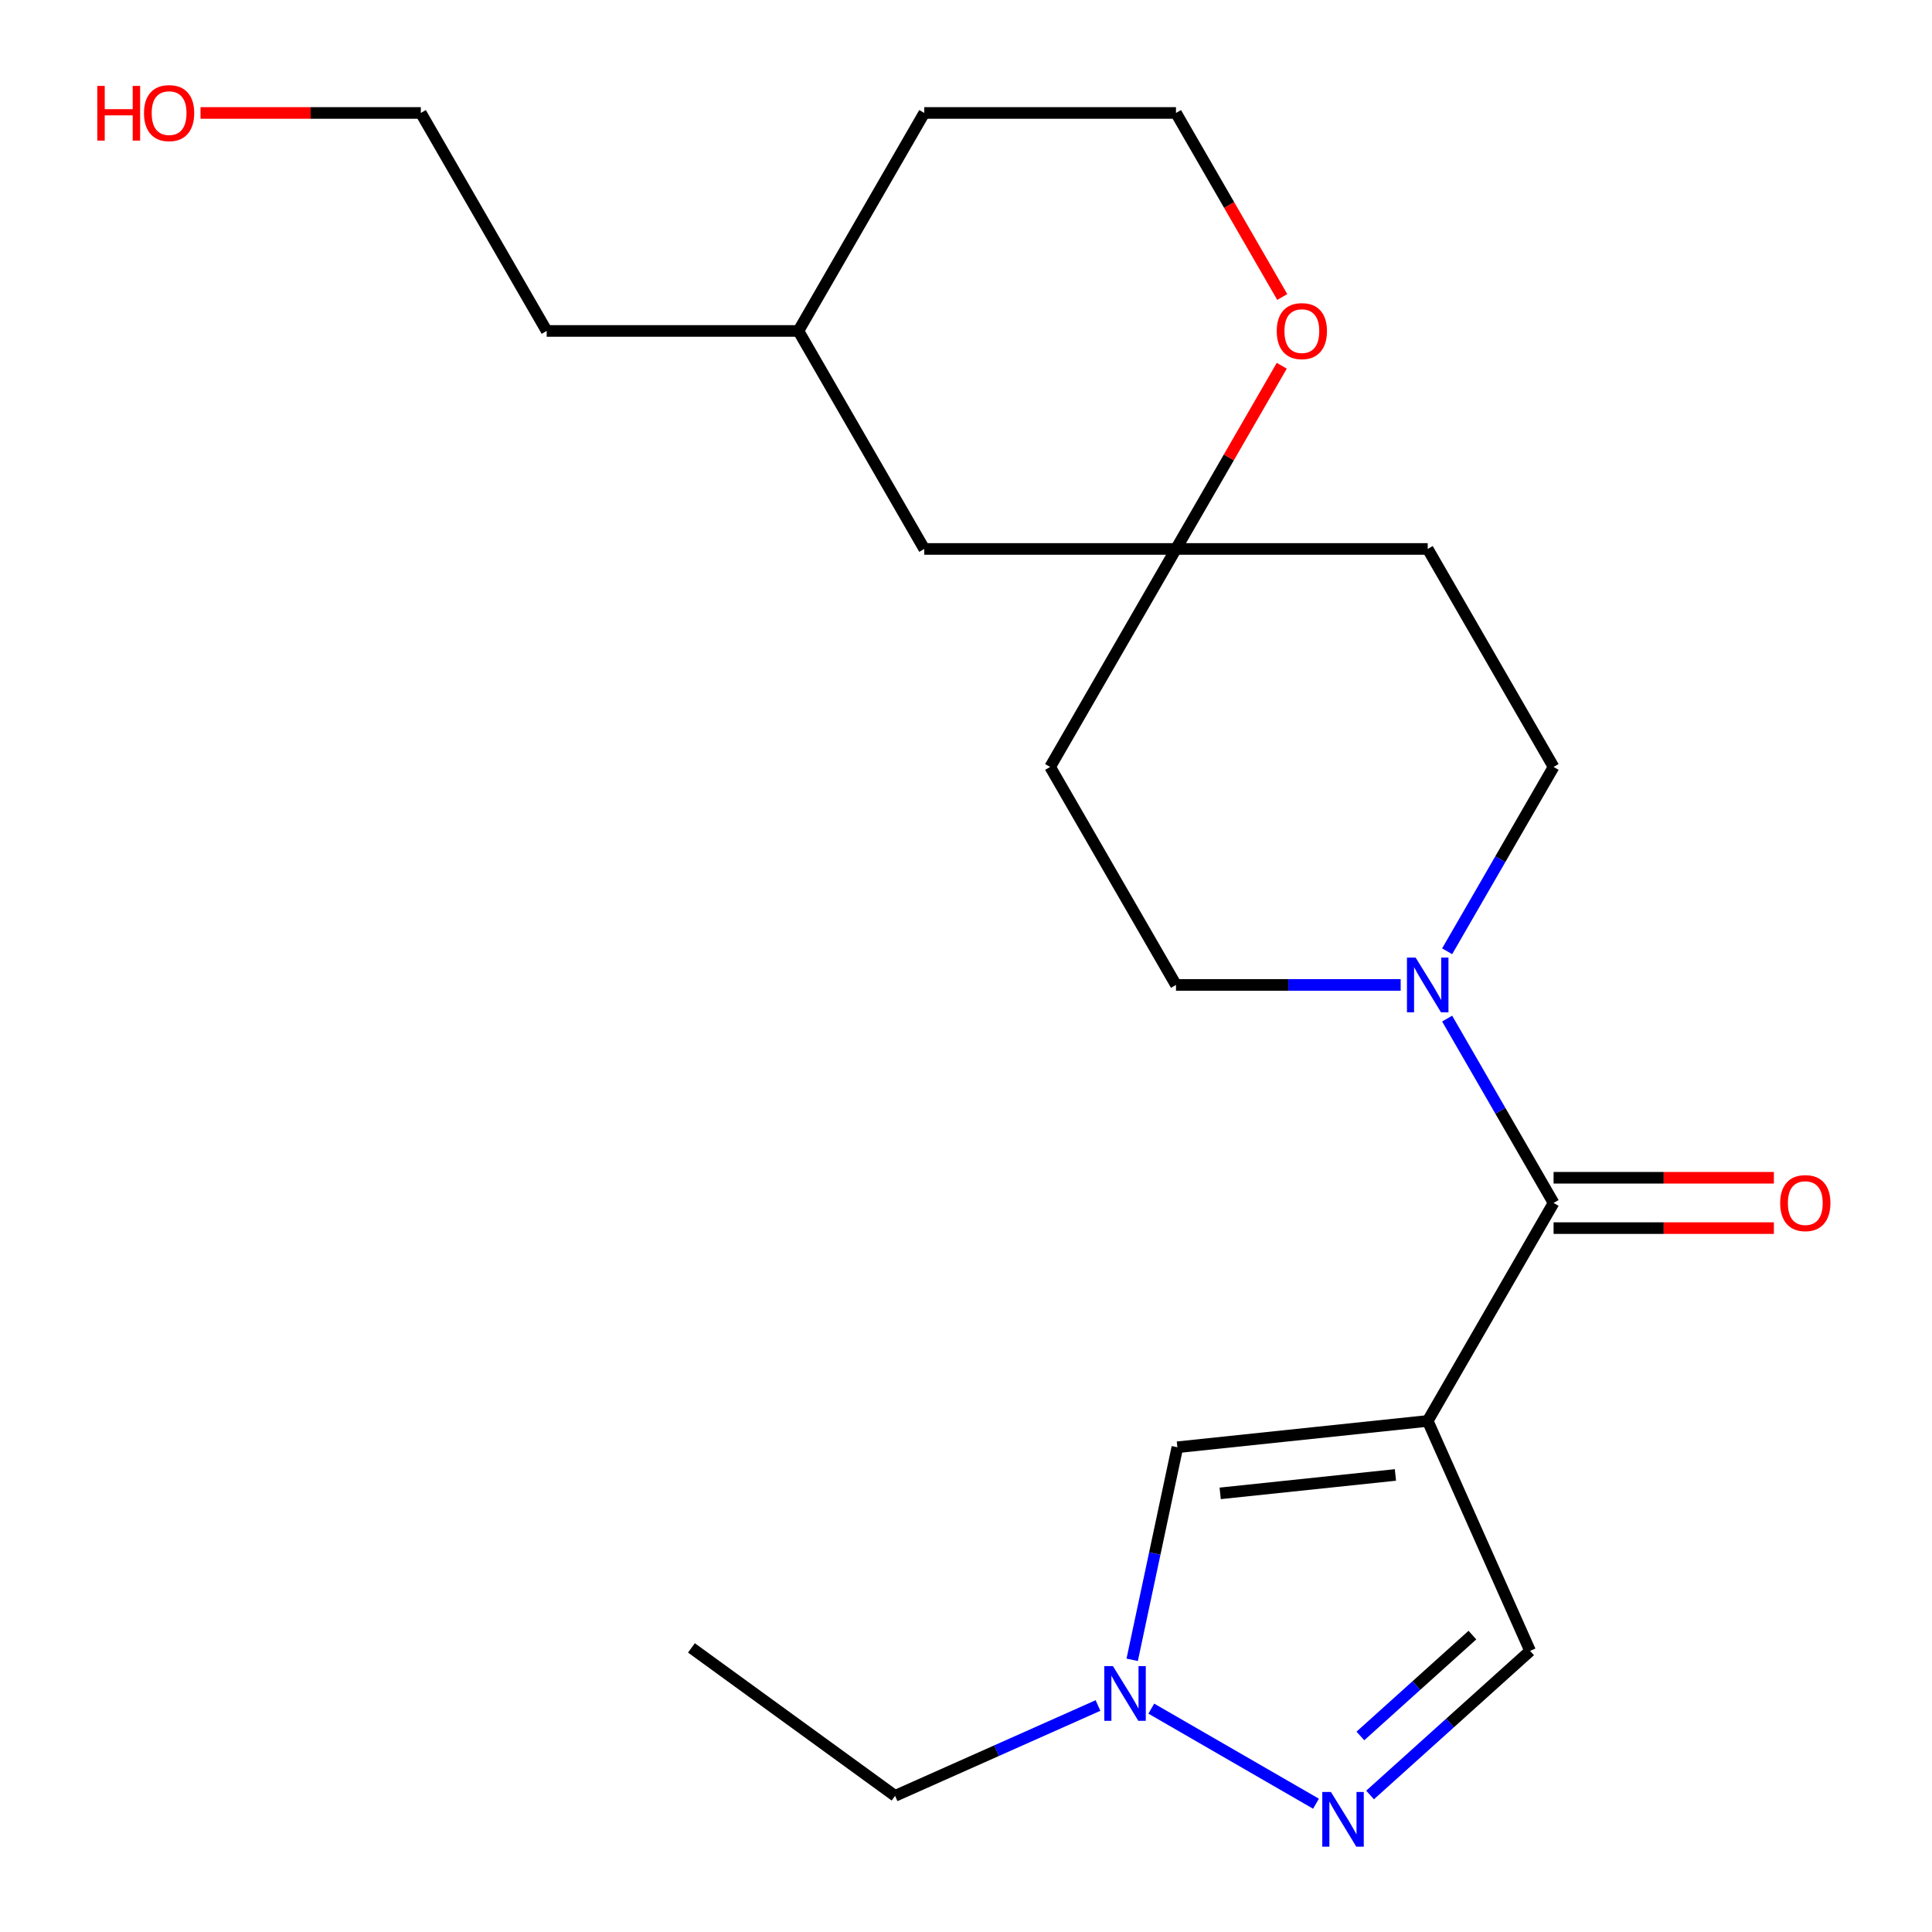 <?xml version='1.0' encoding='iso-8859-1'?>
<svg version='1.1' baseProfile='full'
              xmlns='http://www.w3.org/2000/svg'
                      xmlns:rdkit='http://www.rdkit.org/xml'
                      xmlns:xlink='http://www.w3.org/1999/xlink'
                  xml:space='preserve'
width='1000px' height='1000px' viewBox='0 0 1000 1000'>
<!-- END OF HEADER -->
<rect style='opacity:1.0;fill:#FFFFFF;stroke:none' width='1000' height='1000' x='0' y='0'> </rect>
<path class='bond-0' d='M 738.982,735.474 L 804.128,622.639' style='fill:none;fill-rule:evenodd;stroke:#000000;stroke-width:6px;stroke-linecap:butt;stroke-linejoin:miter;stroke-opacity:1' />
<path class='bond-3' d='M 738.982,735.474 L 609.405,749.094' style='fill:none;fill-rule:evenodd;stroke:#000000;stroke-width:6px;stroke-linecap:butt;stroke-linejoin:miter;stroke-opacity:1' />
<path class='bond-3' d='M 722.27,763.433 L 631.566,772.966' style='fill:none;fill-rule:evenodd;stroke:#000000;stroke-width:6px;stroke-linecap:butt;stroke-linejoin:miter;stroke-opacity:1' />
<path class='bond-5' d='M 738.982,735.474 L 791.977,854.501' style='fill:none;fill-rule:evenodd;stroke:#000000;stroke-width:6px;stroke-linecap:butt;stroke-linejoin:miter;stroke-opacity:1' />
<path class='bond-1' d='M 804.128,622.639 L 776.583,574.93' style='fill:none;fill-rule:evenodd;stroke:#000000;stroke-width:6px;stroke-linecap:butt;stroke-linejoin:miter;stroke-opacity:1' />
<path class='bond-1' d='M 776.583,574.93 L 749.038,527.221' style='fill:none;fill-rule:evenodd;stroke:#0000FF;stroke-width:6px;stroke-linecap:butt;stroke-linejoin:miter;stroke-opacity:1' />
<path class='bond-9' d='M 804.128,635.668 L 861.145,635.668' style='fill:none;fill-rule:evenodd;stroke:#000000;stroke-width:6px;stroke-linecap:butt;stroke-linejoin:miter;stroke-opacity:1' />
<path class='bond-9' d='M 861.145,635.668 L 918.162,635.668' style='fill:none;fill-rule:evenodd;stroke:#FF0000;stroke-width:6px;stroke-linecap:butt;stroke-linejoin:miter;stroke-opacity:1' />
<path class='bond-9' d='M 804.128,609.61 L 861.145,609.61' style='fill:none;fill-rule:evenodd;stroke:#000000;stroke-width:6px;stroke-linecap:butt;stroke-linejoin:miter;stroke-opacity:1' />
<path class='bond-9' d='M 861.145,609.61 L 918.162,609.61' style='fill:none;fill-rule:evenodd;stroke:#FF0000;stroke-width:6px;stroke-linecap:butt;stroke-linejoin:miter;stroke-opacity:1' />
<path class='bond-7' d='M 749.038,492.386 L 776.583,444.677' style='fill:none;fill-rule:evenodd;stroke:#0000FF;stroke-width:6px;stroke-linecap:butt;stroke-linejoin:miter;stroke-opacity:1' />
<path class='bond-7' d='M 776.583,444.677 L 804.128,396.968' style='fill:none;fill-rule:evenodd;stroke:#000000;stroke-width:6px;stroke-linecap:butt;stroke-linejoin:miter;stroke-opacity:1' />
<path class='bond-8' d='M 724.985,509.804 L 666.838,509.804' style='fill:none;fill-rule:evenodd;stroke:#0000FF;stroke-width:6px;stroke-linecap:butt;stroke-linejoin:miter;stroke-opacity:1' />
<path class='bond-8' d='M 666.838,509.804 L 608.691,509.804' style='fill:none;fill-rule:evenodd;stroke:#000000;stroke-width:6px;stroke-linecap:butt;stroke-linejoin:miter;stroke-opacity:1' />
<path class='bond-2' d='M 709.149,929.08 L 750.563,891.79' style='fill:none;fill-rule:evenodd;stroke:#0000FF;stroke-width:6px;stroke-linecap:butt;stroke-linejoin:miter;stroke-opacity:1' />
<path class='bond-2' d='M 750.563,891.79 L 791.977,854.501' style='fill:none;fill-rule:evenodd;stroke:#000000;stroke-width:6px;stroke-linecap:butt;stroke-linejoin:miter;stroke-opacity:1' />
<path class='bond-2' d='M 704.137,898.528 L 733.126,872.425' style='fill:none;fill-rule:evenodd;stroke:#0000FF;stroke-width:6px;stroke-linecap:butt;stroke-linejoin:miter;stroke-opacity:1' />
<path class='bond-2' d='M 733.126,872.425 L 762.116,846.323' style='fill:none;fill-rule:evenodd;stroke:#000000;stroke-width:6px;stroke-linecap:butt;stroke-linejoin:miter;stroke-opacity:1' />
<path class='bond-22' d='M 681.154,933.602 L 595.909,884.385' style='fill:none;fill-rule:evenodd;stroke:#0000FF;stroke-width:6px;stroke-linecap:butt;stroke-linejoin:miter;stroke-opacity:1' />
<path class='bond-4' d='M 609.405,749.094 L 597.712,804.107' style='fill:none;fill-rule:evenodd;stroke:#000000;stroke-width:6px;stroke-linecap:butt;stroke-linejoin:miter;stroke-opacity:1' />
<path class='bond-4' d='M 597.712,804.107 L 586.018,859.12' style='fill:none;fill-rule:evenodd;stroke:#0000FF;stroke-width:6px;stroke-linecap:butt;stroke-linejoin:miter;stroke-opacity:1' />
<path class='bond-15' d='M 568.319,882.769 L 515.804,906.15' style='fill:none;fill-rule:evenodd;stroke:#0000FF;stroke-width:6px;stroke-linecap:butt;stroke-linejoin:miter;stroke-opacity:1' />
<path class='bond-15' d='M 515.804,906.15 L 463.289,929.531' style='fill:none;fill-rule:evenodd;stroke:#000000;stroke-width:6px;stroke-linecap:butt;stroke-linejoin:miter;stroke-opacity:1' />
<path class='bond-6' d='M 608.691,284.133 L 543.546,396.968' style='fill:none;fill-rule:evenodd;stroke:#000000;stroke-width:6px;stroke-linecap:butt;stroke-linejoin:miter;stroke-opacity:1' />
<path class='bond-10' d='M 608.691,284.133 L 636.063,236.724' style='fill:none;fill-rule:evenodd;stroke:#000000;stroke-width:6px;stroke-linecap:butt;stroke-linejoin:miter;stroke-opacity:1' />
<path class='bond-10' d='M 636.063,236.724 L 663.435,189.315' style='fill:none;fill-rule:evenodd;stroke:#FF0000;stroke-width:6px;stroke-linecap:butt;stroke-linejoin:miter;stroke-opacity:1' />
<path class='bond-13' d='M 608.691,284.133 L 478.4,284.133' style='fill:none;fill-rule:evenodd;stroke:#000000;stroke-width:6px;stroke-linecap:butt;stroke-linejoin:miter;stroke-opacity:1' />
<path class='bond-23' d='M 608.691,284.133 L 738.982,284.133' style='fill:none;fill-rule:evenodd;stroke:#000000;stroke-width:6px;stroke-linecap:butt;stroke-linejoin:miter;stroke-opacity:1' />
<path class='bond-11' d='M 804.128,396.968 L 738.982,284.133' style='fill:none;fill-rule:evenodd;stroke:#000000;stroke-width:6px;stroke-linecap:butt;stroke-linejoin:miter;stroke-opacity:1' />
<path class='bond-12' d='M 608.691,509.804 L 543.546,396.968' style='fill:none;fill-rule:evenodd;stroke:#000000;stroke-width:6px;stroke-linecap:butt;stroke-linejoin:miter;stroke-opacity:1' />
<path class='bond-14' d='M 663.689,153.721 L 636.19,106.091' style='fill:none;fill-rule:evenodd;stroke:#FF0000;stroke-width:6px;stroke-linecap:butt;stroke-linejoin:miter;stroke-opacity:1' />
<path class='bond-14' d='M 636.19,106.091 L 608.691,58.462' style='fill:none;fill-rule:evenodd;stroke:#000000;stroke-width:6px;stroke-linecap:butt;stroke-linejoin:miter;stroke-opacity:1' />
<path class='bond-16' d='M 478.4,284.133 L 413.255,171.298' style='fill:none;fill-rule:evenodd;stroke:#000000;stroke-width:6px;stroke-linecap:butt;stroke-linejoin:miter;stroke-opacity:1' />
<path class='bond-24' d='M 608.691,58.462 L 478.4,58.462' style='fill:none;fill-rule:evenodd;stroke:#000000;stroke-width:6px;stroke-linecap:butt;stroke-linejoin:miter;stroke-opacity:1' />
<path class='bond-21' d='M 463.289,929.531 L 357.882,852.948' style='fill:none;fill-rule:evenodd;stroke:#000000;stroke-width:6px;stroke-linecap:butt;stroke-linejoin:miter;stroke-opacity:1' />
<path class='bond-18' d='M 413.255,171.298 L 478.4,58.462' style='fill:none;fill-rule:evenodd;stroke:#000000;stroke-width:6px;stroke-linecap:butt;stroke-linejoin:miter;stroke-opacity:1' />
<path class='bond-20' d='M 413.255,171.298 L 282.964,171.298' style='fill:none;fill-rule:evenodd;stroke:#000000;stroke-width:6px;stroke-linecap:butt;stroke-linejoin:miter;stroke-opacity:1' />
<path class='bond-17' d='M 103.785,58.462 L 160.802,58.462' style='fill:none;fill-rule:evenodd;stroke:#FF0000;stroke-width:6px;stroke-linecap:butt;stroke-linejoin:miter;stroke-opacity:1' />
<path class='bond-17' d='M 160.802,58.462 L 217.818,58.462' style='fill:none;fill-rule:evenodd;stroke:#000000;stroke-width:6px;stroke-linecap:butt;stroke-linejoin:miter;stroke-opacity:1' />
<path class='bond-19' d='M 217.818,58.462 L 282.964,171.298' style='fill:none;fill-rule:evenodd;stroke:#000000;stroke-width:6px;stroke-linecap:butt;stroke-linejoin:miter;stroke-opacity:1' />
<path  class='atom-2' d='M 732.722 495.644
L 742.002 510.644
Q 742.922 512.124, 744.402 514.804
Q 745.882 517.484, 745.962 517.644
L 745.962 495.644
L 749.722 495.644
L 749.722 523.964
L 745.842 523.964
L 735.882 507.564
Q 734.722 505.644, 733.482 503.444
Q 732.282 501.244, 731.922 500.564
L 731.922 523.964
L 728.242 523.964
L 728.242 495.644
L 732.722 495.644
' fill='#0000FF'/>
<path  class='atom-3' d='M 688.891 927.523
L 698.171 942.523
Q 699.091 944.003, 700.571 946.683
Q 702.051 949.363, 702.131 949.523
L 702.131 927.523
L 705.891 927.523
L 705.891 955.843
L 702.011 955.843
L 692.051 939.443
Q 690.891 937.523, 689.651 935.323
Q 688.451 933.123, 688.091 932.443
L 688.091 955.843
L 684.411 955.843
L 684.411 927.523
L 688.891 927.523
' fill='#0000FF'/>
<path  class='atom-5' d='M 576.056 862.377
L 585.336 877.377
Q 586.256 878.857, 587.736 881.537
Q 589.216 884.217, 589.296 884.377
L 589.296 862.377
L 593.056 862.377
L 593.056 890.697
L 589.176 890.697
L 579.216 874.297
Q 578.056 872.377, 576.816 870.177
Q 575.616 867.977, 575.256 867.297
L 575.256 890.697
L 571.576 890.697
L 571.576 862.377
L 576.056 862.377
' fill='#0000FF'/>
<path  class='atom-10' d='M 921.419 622.719
Q 921.419 615.919, 924.779 612.119
Q 928.139 608.319, 934.419 608.319
Q 940.699 608.319, 944.059 612.119
Q 947.419 615.919, 947.419 622.719
Q 947.419 629.599, 944.019 633.519
Q 940.619 637.399, 934.419 637.399
Q 928.179 637.399, 924.779 633.519
Q 921.419 629.639, 921.419 622.719
M 934.419 634.199
Q 938.739 634.199, 941.059 631.319
Q 943.419 628.399, 943.419 622.719
Q 943.419 617.159, 941.059 614.359
Q 938.739 611.519, 934.419 611.519
Q 930.099 611.519, 927.739 614.319
Q 925.419 617.119, 925.419 622.719
Q 925.419 628.439, 927.739 631.319
Q 930.099 634.199, 934.419 634.199
' fill='#FF0000'/>
<path  class='atom-11' d='M 660.837 171.378
Q 660.837 164.578, 664.197 160.778
Q 667.557 156.978, 673.837 156.978
Q 680.117 156.978, 683.477 160.778
Q 686.837 164.578, 686.837 171.378
Q 686.837 178.258, 683.437 182.178
Q 680.037 186.058, 673.837 186.058
Q 667.597 186.058, 664.197 182.178
Q 660.837 178.298, 660.837 171.378
M 673.837 182.858
Q 678.157 182.858, 680.477 179.978
Q 682.837 177.058, 682.837 171.378
Q 682.837 165.818, 680.477 163.018
Q 678.157 160.178, 673.837 160.178
Q 669.517 160.178, 667.157 162.978
Q 664.837 165.778, 664.837 171.378
Q 664.837 177.098, 667.157 179.978
Q 669.517 182.858, 673.837 182.858
' fill='#FF0000'/>
<path  class='atom-18' d='M 50.367 44.462
L 54.207 44.462
L 54.207 56.502
L 68.687 56.502
L 68.687 44.462
L 72.527 44.462
L 72.527 72.782
L 68.687 72.782
L 68.687 59.703
L 54.207 59.703
L 54.207 72.782
L 50.367 72.782
L 50.367 44.462
' fill='#FF0000'/>
<path  class='atom-18' d='M 74.527 58.542
Q 74.527 51.742, 77.887 47.943
Q 81.247 44.142, 87.527 44.142
Q 93.807 44.142, 97.167 47.943
Q 100.527 51.742, 100.527 58.542
Q 100.527 65.422, 97.127 69.343
Q 93.727 73.222, 87.527 73.222
Q 81.287 73.222, 77.887 69.343
Q 74.527 65.463, 74.527 58.542
M 87.527 70.022
Q 91.847 70.022, 94.167 67.142
Q 96.527 64.222, 96.527 58.542
Q 96.527 52.983, 94.167 50.182
Q 91.847 47.343, 87.527 47.343
Q 83.207 47.343, 80.847 50.142
Q 78.527 52.943, 78.527 58.542
Q 78.527 64.263, 80.847 67.142
Q 83.207 70.022, 87.527 70.022
' fill='#FF0000'/>
</svg>
